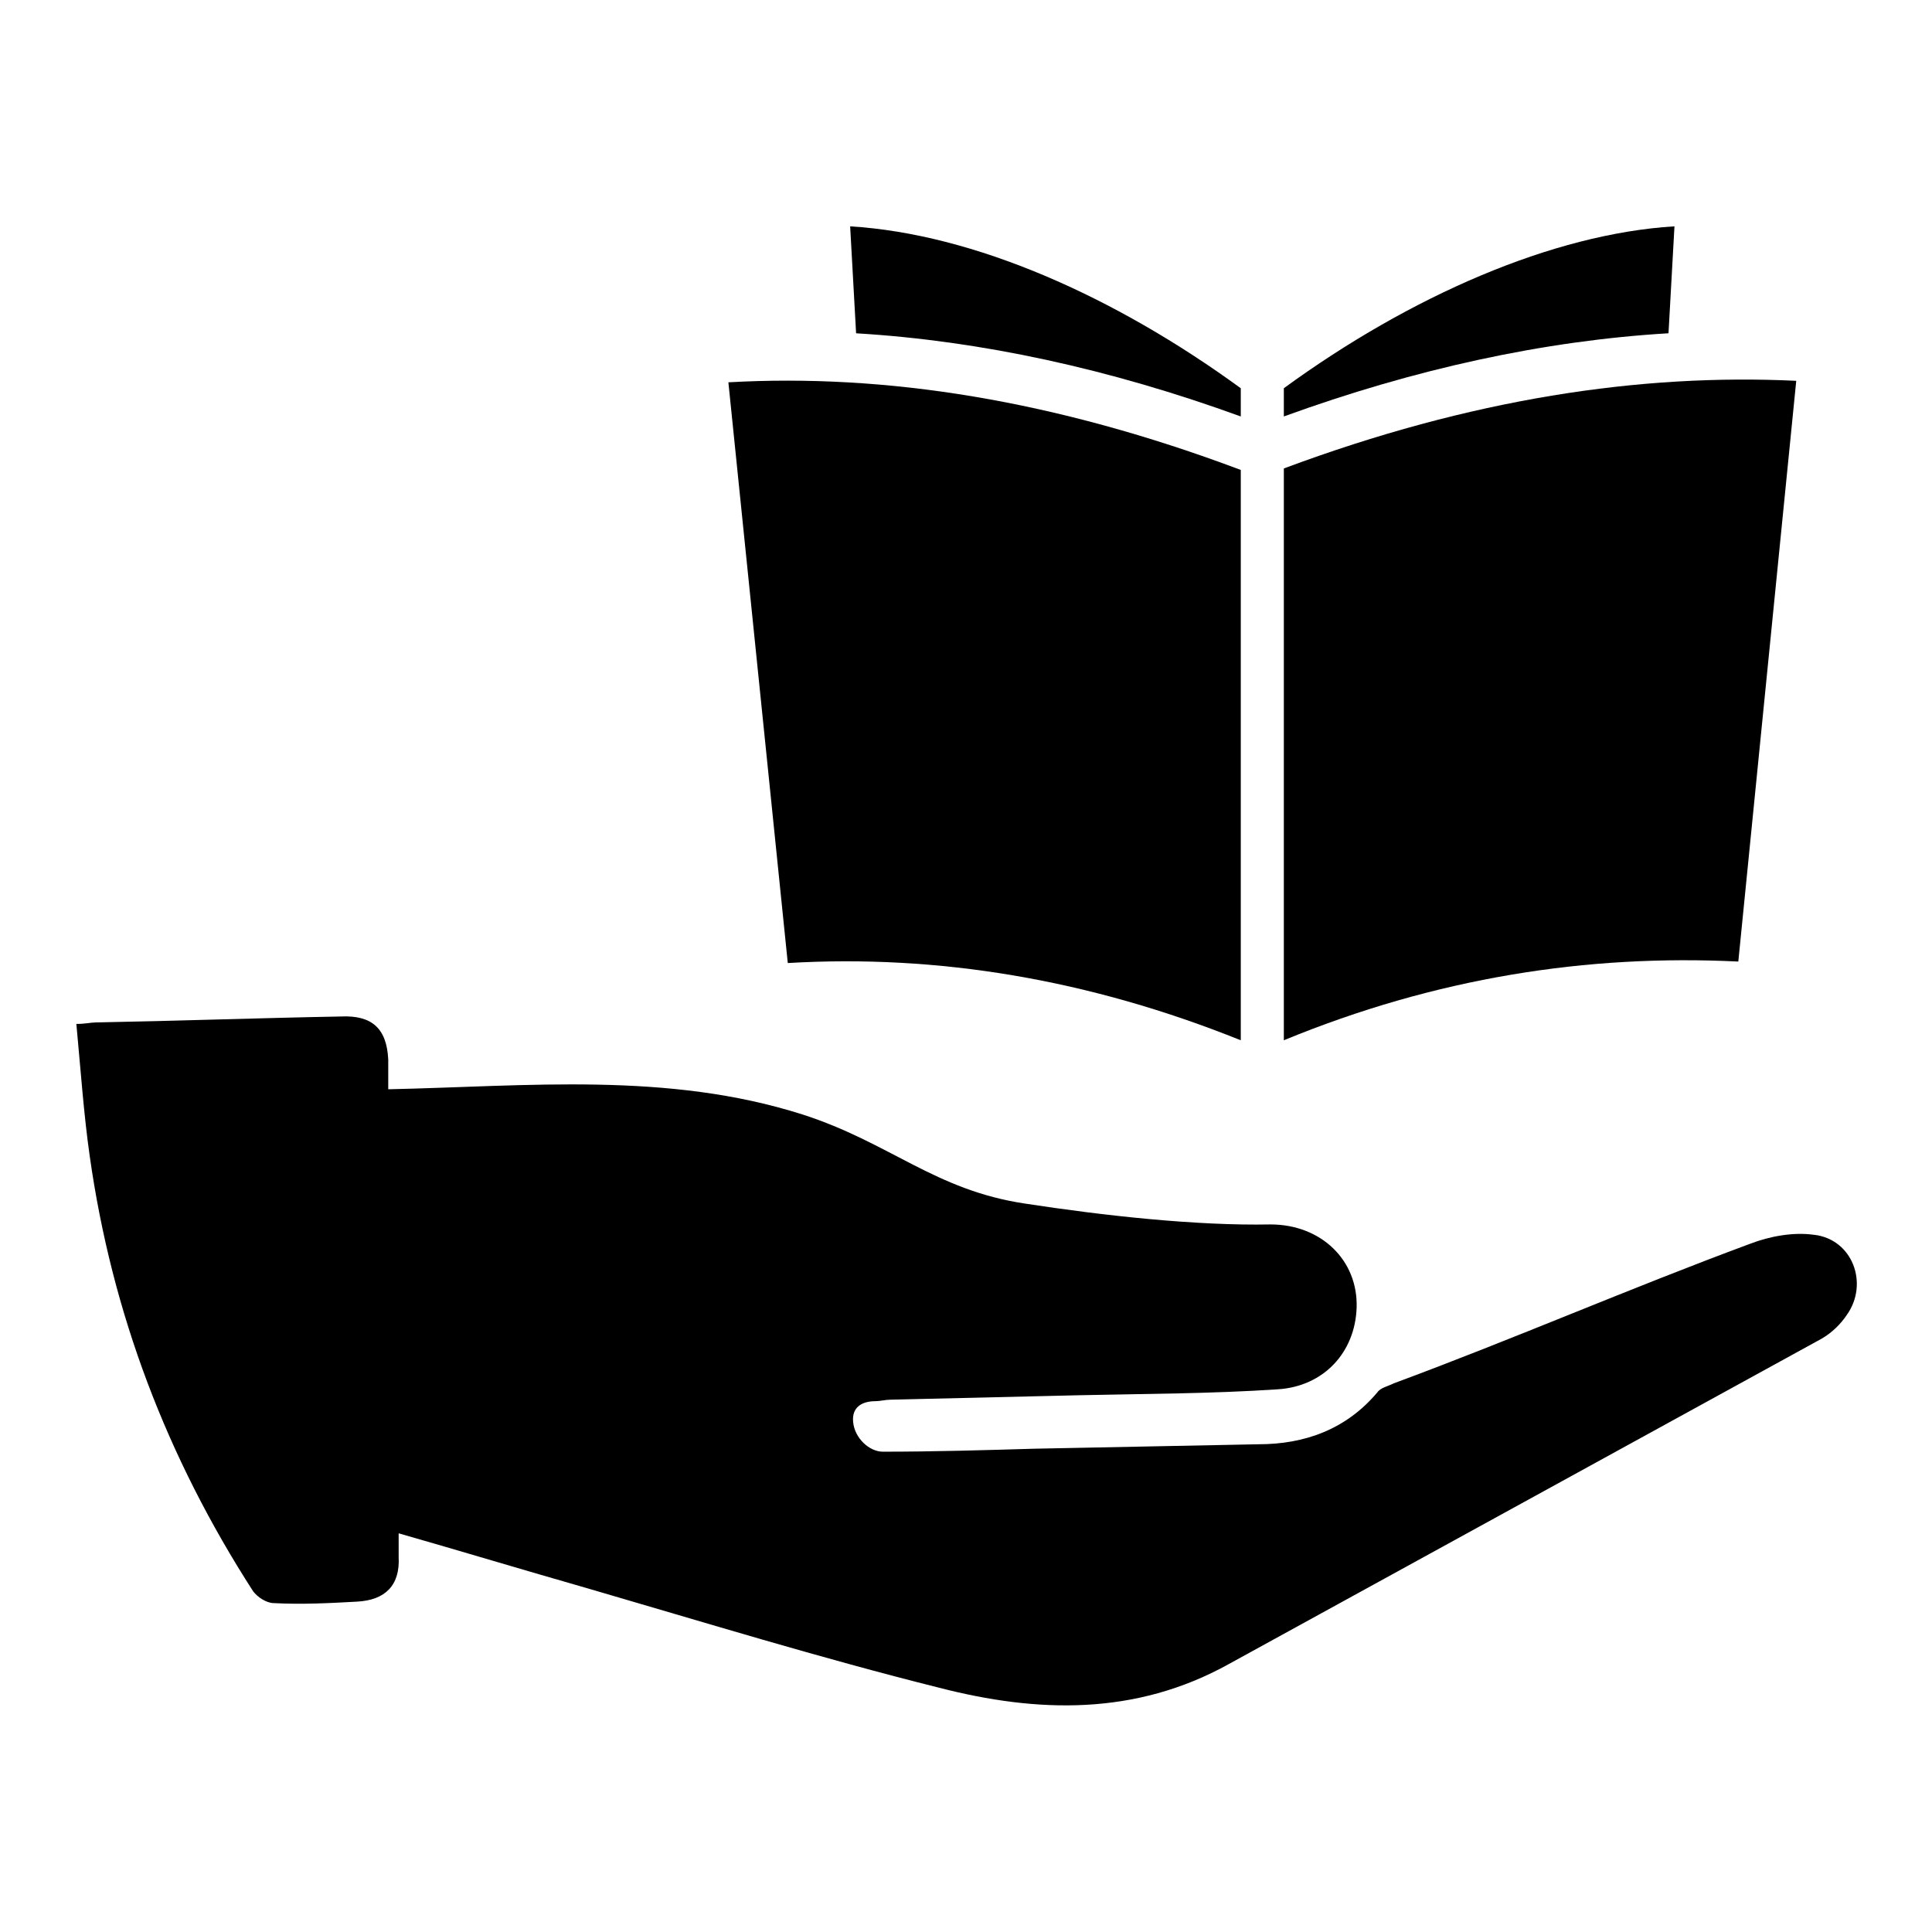 <?xml version="1.0" encoding="UTF-8"?>
<!-- Uploaded to: ICON Repo, www.iconrepo.com, Generator: ICON Repo Mixer Tools -->
<svg fill="#000000" width="800px" height="800px" version="1.1" viewBox="144 144 512 512" xmlns="http://www.w3.org/2000/svg">
 <g>
  <path d="m472.82 419.68v-151.14c-49.199-18.5-94.07-25.586-135.79-23.223l15.742 153.9c39.754-2.359 79.902 4.328 120.05 20.469z"/>
  <path d="m472.82 254.37v-7.477c-33.457-24.406-70.852-40.938-103.52-42.906l1.574 28.34c33.062 1.969 67.309 9.445 101.95 22.043z"/>
  <path d="m484.23 419.68c40.148-16.531 80.293-22.828 120.44-20.859l15.352-153.9c-41.328-1.969-86.199 4.723-135.79 23.223z"/>
  <path d="m587.75 203.98c-32.273 1.969-70.062 18.5-103.52 42.902v7.481c34.637-12.594 68.879-20.074 101.94-22.043z"/>
  <path d="m624.75 471.24c-5.512-0.789-11.809 0.395-16.926 2.363-31.883 11.809-62.582 25.191-94.465 37-1.574 0.789-3.543 1.18-4.328 2.363-8.266 9.84-19.285 13.777-31.488 13.777-19.68 0.395-39.754 0.789-59.434 1.18-13.383 0.395-26.766 0.789-40.148 0.789-3.543 0-7.477-3.543-7.871-7.871-0.395-3.938 2.363-5.512 5.902-5.512 1.18 0 2.754-0.395 3.938-0.395 16.531-0.395 33.457-0.789 49.988-1.18 17.711-0.395 35.031-0.395 52.742-1.574 12.203-0.789 20.469-9.84 20.859-21.648 0.395-12.594-9.445-22.043-22.828-22.043-19.68 0.395-44.477-2.363-64.945-5.512-24.008-3.543-35.816-16.137-59.039-23.617-35.816-11.414-72.816-7.477-109.82-6.691v-7.871c-0.395-8.266-4.328-11.809-12.594-11.414-21.648 0.395-43.297 1.18-64.945 1.574-1.18 0-2.754 0.395-5.117 0.395 1.184 12.59 1.969 24.004 3.543 35.023 5.902 41.723 20.469 79.902 43.297 115.32 1.18 1.574 3.543 3.148 5.512 3.148 7.477 0.395 14.957 0 22.043-0.395 7.477-0.395 11.414-4.328 11.02-11.809v-6.297c16.531 4.723 33.457 9.84 49.988 14.562 31.094 9.055 61.797 18.5 93.285 26.371 25.977 6.691 51.957 7.477 76.754-6.297 52.348-28.734 104.7-57.465 157.05-86.199 2.754-1.574 5.117-3.938 6.691-6.297 5.898-8.262 1.566-20.07-8.664-21.25z"/>
 </g>
</svg>